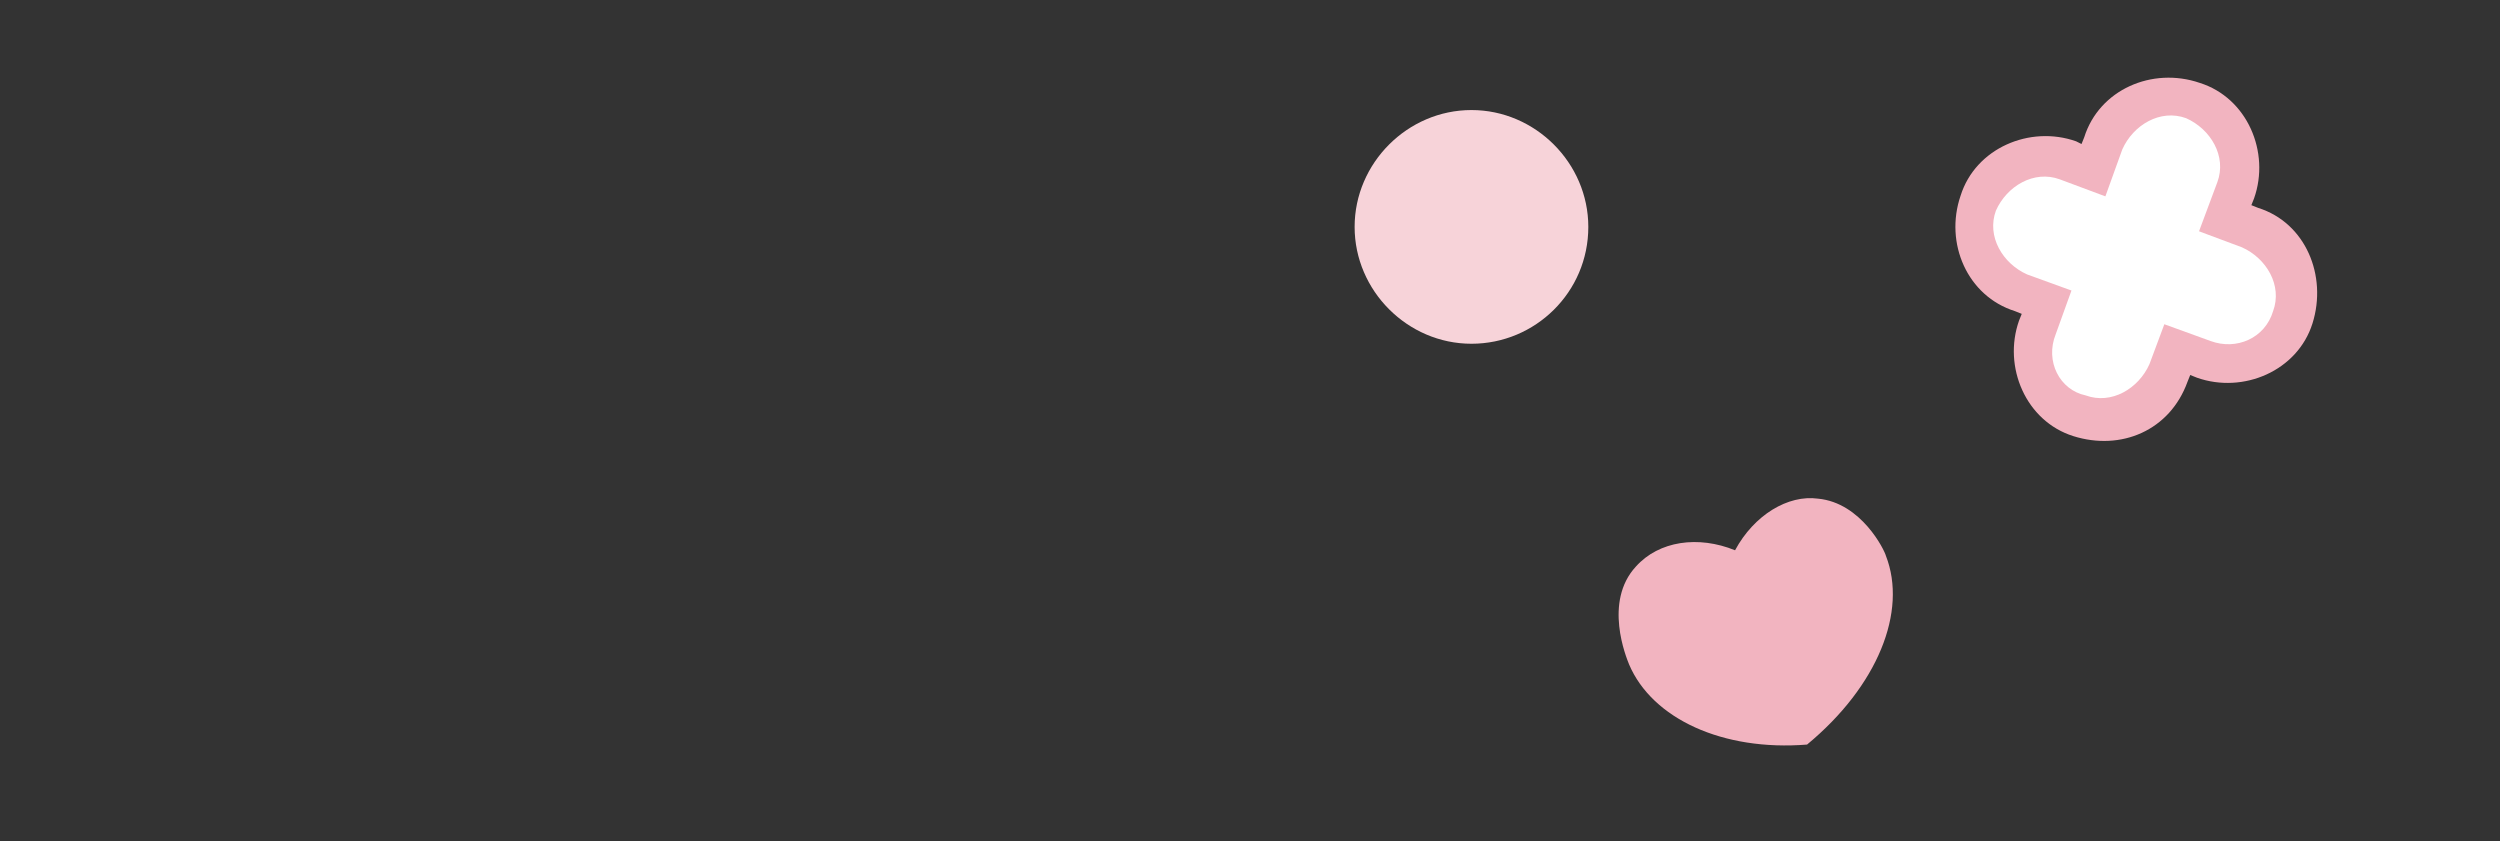 <?xml version="1.0" encoding="utf-8"?>
<!-- Generator: Adobe Illustrator 28.0.0, SVG Export Plug-In . SVG Version: 6.00 Build 0)  -->
<svg version="1.1" id="レイヤー_1" xmlns="http://www.w3.org/2000/svg" xmlns:xlink="http://www.w3.org/1999/xlink" x="0px"
	 y="0px" viewBox="0 0 184 61.9" style="enable-background:new 0 0 184 61.9;" xml:space="preserve">
<rect x="0" y="0" width="184" height="61.9" fill="#333333" stroke="none"/>
<style type="text/css">
	.st0{fill:#F2B4C0;}
	.st1{fill:#F7D3D9;}
	.st2{fill:#FFFFFF;}
</style>
<g id="レイヤー_2_00000045594267318862878280000004631570381996355770_">
</g>
<g id="レイヤー_2_00000132067690661296189110000004218348985897560728_">
</g>
<g id="レイヤー_1_00000013151024860944001150000010678195467961672618_">
	<path class="st0" d="M138.8,40.9c1.6,4.1-0.6,9.6-5.8,13.9c-6.2,0.5-11.4-1.9-13.1-5.9c-0.2-0.5-1.9-4.6,0.5-7.2
		c1.7-1.9,4.6-2.3,7.3-1.2c1.4-2.6,3.9-4.1,6.1-3.8C137,37,138.7,40.5,138.8,40.9z"/>
</g>
<path class="st1" d="M116.9,16.7c0,4.8-3.9,8.6-8.6,8.6s-8.6-3.9-8.6-8.6s3.9-8.6,8.6-8.6S116.9,12,116.9,16.7z"/>
<g>
	<path class="st0" d="M161,28.1l0.2-0.5l0.5,0.2c3.4,1.2,7.4-0.5,8.5-4c1.1-3.5-0.5-7.4-4-8.5l-0.5-0.2l0.2-0.5
		c1.2-3.4-0.5-7.4-4-8.5c-3.5-1.2-7.4,0.5-8.5,4l-0.2,0.5l-0.4-0.2c-3.4-1.2-7.4,0.5-8.5,4c-1.2,3.5,0.5,7.4,4,8.5l0.5,0.2l-0.2,0.5
		c-1.2,3.4,0.5,7.4,4,8.5C156.1,33.2,159.7,31.7,161,28.1z"/>
	<g>
		<path class="st2" d="M151.3,24.6l4.9-13.6c0.8-1.8,2.8-3,4.7-2.3l0,0c1.8,0.8,3,2.8,2.3,4.7l-5,13.4c-0.8,1.8-2.8,3-4.7,2.3l0,0
			C151.6,28.7,150.5,26.6,151.3,24.6z"/>
		<path class="st2" d="M162.7,25.1l-13.5-4.9c-1.8-0.8-3-2.8-2.3-4.7l0,0c0.8-1.8,2.8-3,4.7-2.3l13.4,5c1.8,0.8,3,2.8,2.3,4.7l0,0
			C166.7,24.9,164.6,25.8,162.7,25.1z"/>
	</g>
</g>
</svg>
